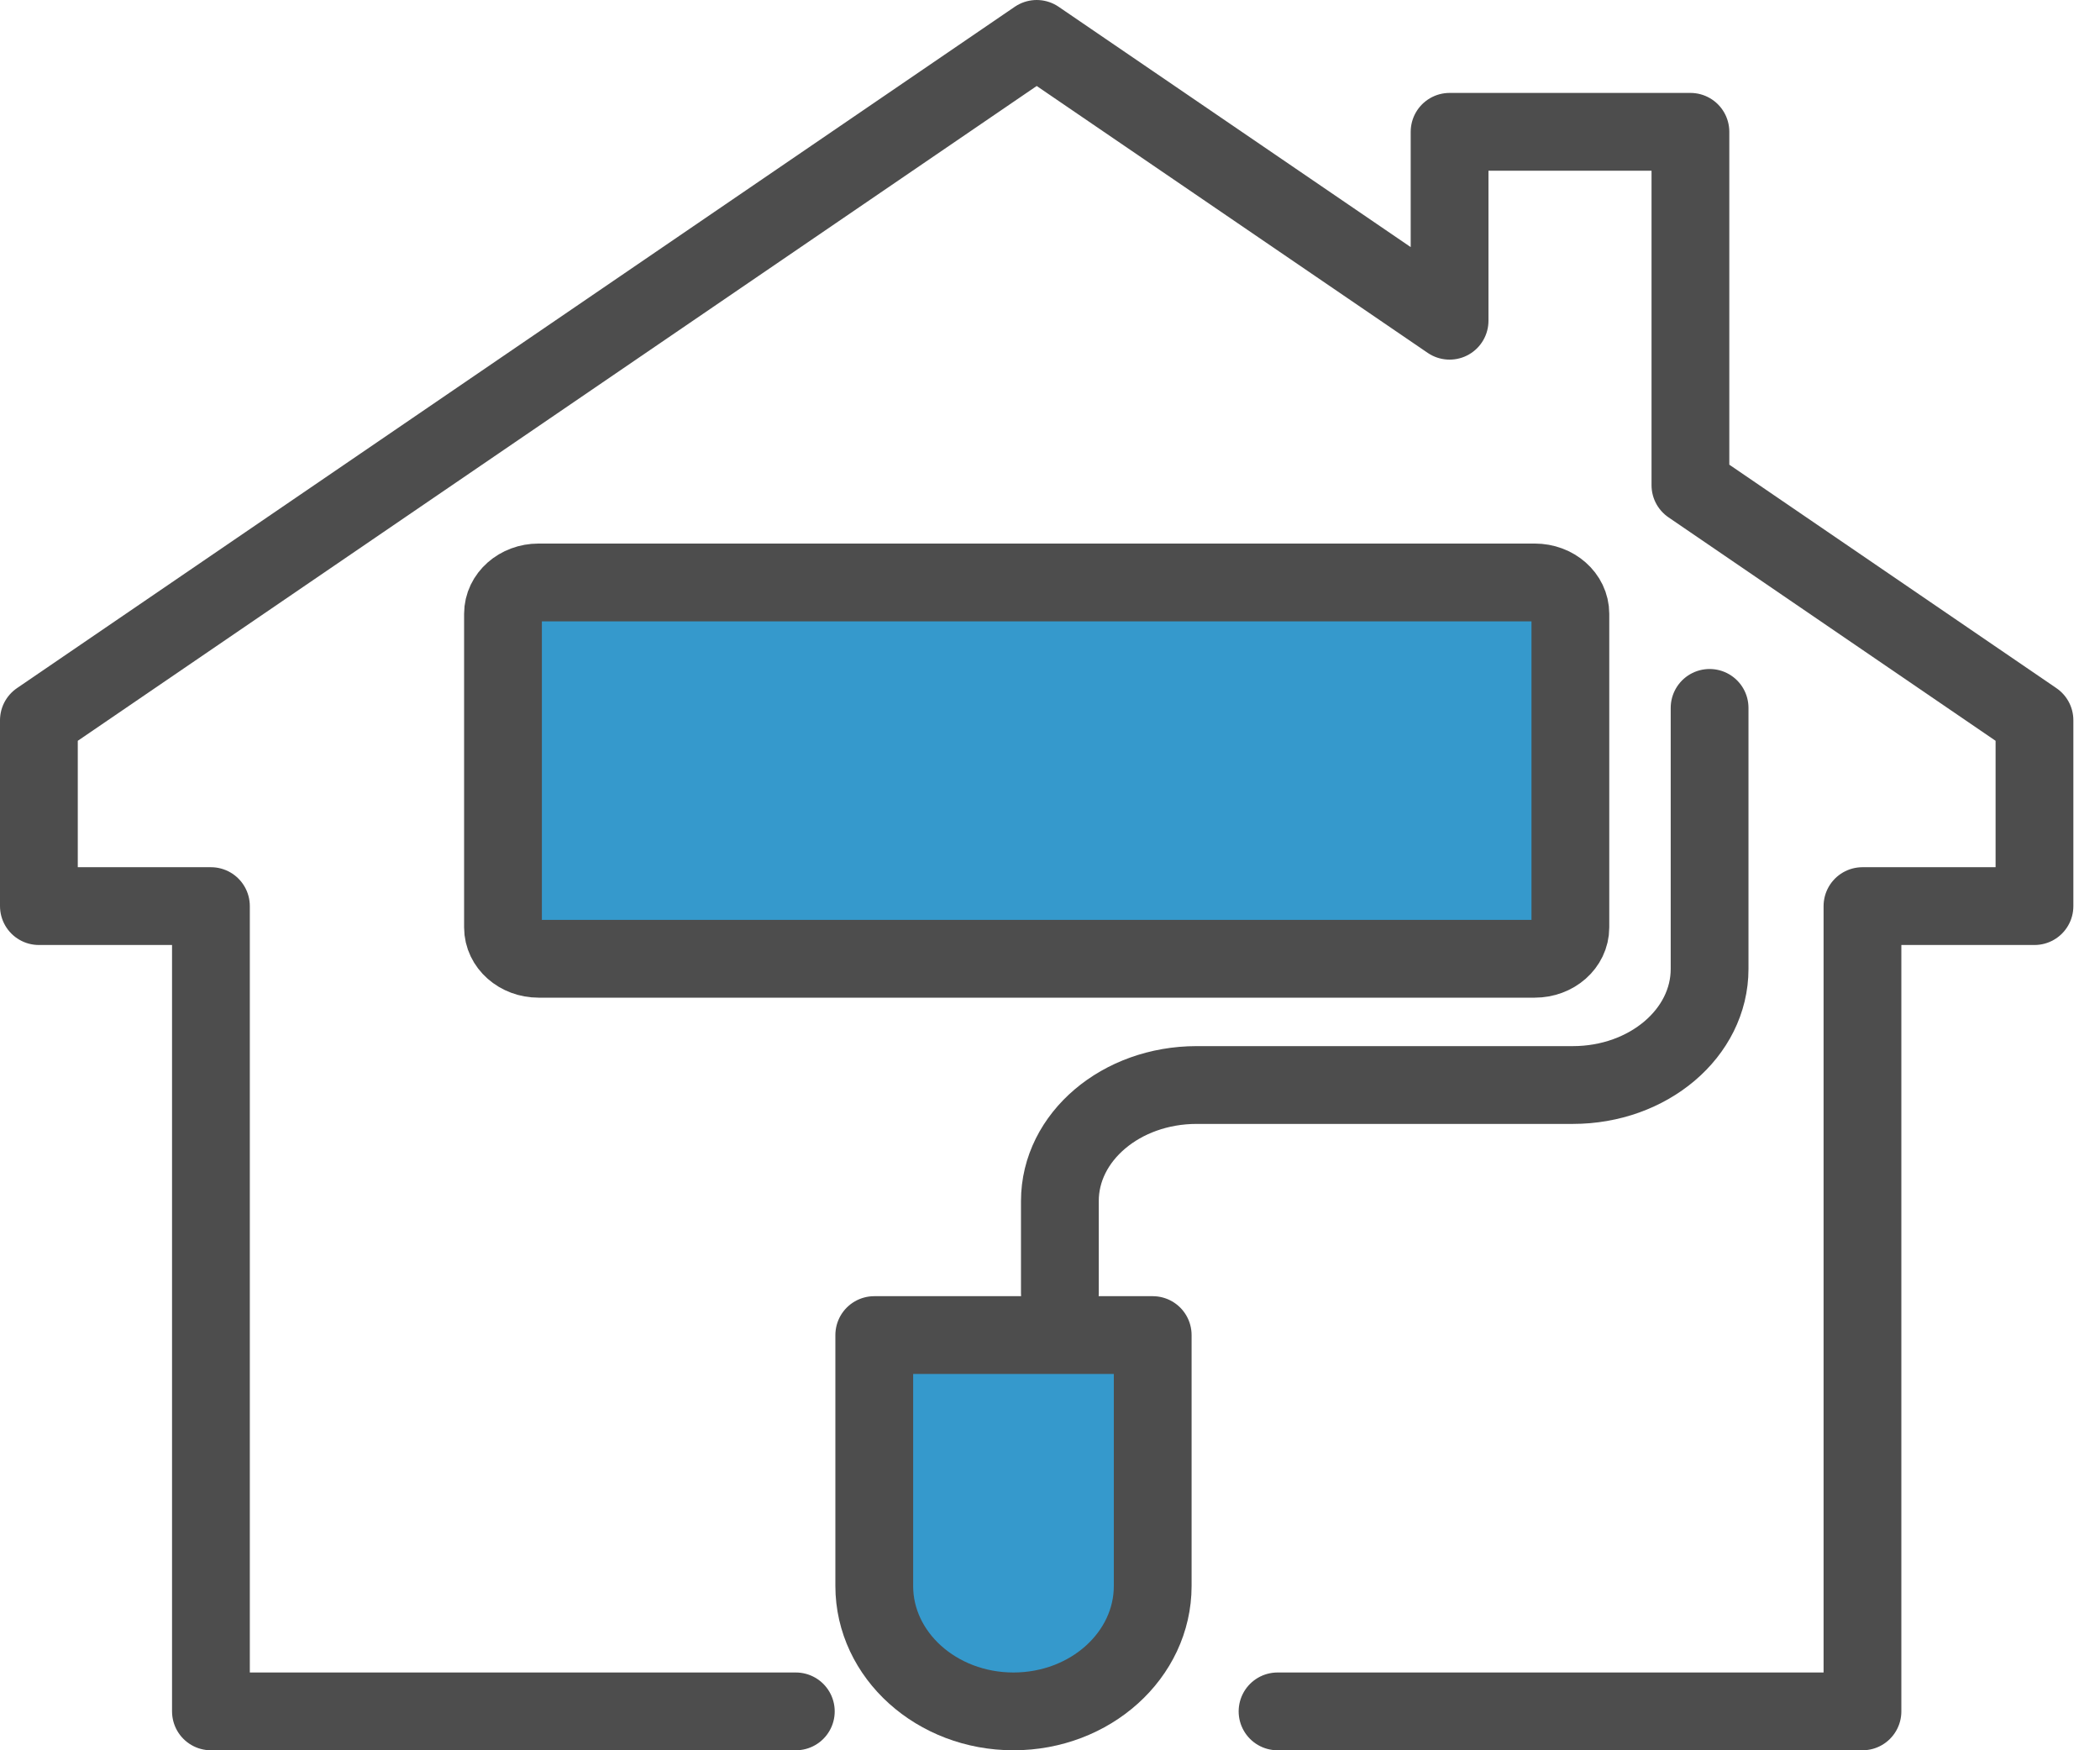 <svg xmlns="http://www.w3.org/2000/svg" width="54" height="45" viewBox="0 0 54 45" fill="none"><path d="M32.851 44H47.892V23.296H52.315V18.518L43.468 12.475V3.389H37.275V8.246L26.658 1L1 18.518V23.296H5.424V44H20.464" stroke="#4D4D4D" stroke-width="2" stroke-linecap="round" stroke-linejoin="round"></path><path d="M43.961 18.2V24.912C43.961 26.561 42.387 27.896 40.444 27.896H30.771C28.828 27.896 27.254 29.23 27.254 30.879V33.25" stroke="#4D4D4D" stroke-width="2" stroke-linecap="round" stroke-linejoin="round"></path><path d="M39.466 14.975H13.848C13.343 14.975 12.934 15.336 12.934 15.781V23.844C12.934 24.289 13.343 24.65 13.848 24.65H39.466C39.972 24.65 40.381 24.289 40.381 23.844V15.781C40.381 15.336 39.972 14.975 39.466 14.975Z" fill="#3599CC" stroke="#4D4D4D" stroke-width="2" stroke-linecap="round" stroke-linejoin="round"></path><path d="M22.481 34.325H29.641V40.775C29.641 42.555 28.037 44 26.061 44C24.085 44 22.481 42.555 22.481 40.775V34.325Z" fill="#3599CC" stroke="#4D4D4D" stroke-width="2" stroke-linecap="round" stroke-linejoin="round"></path></svg>